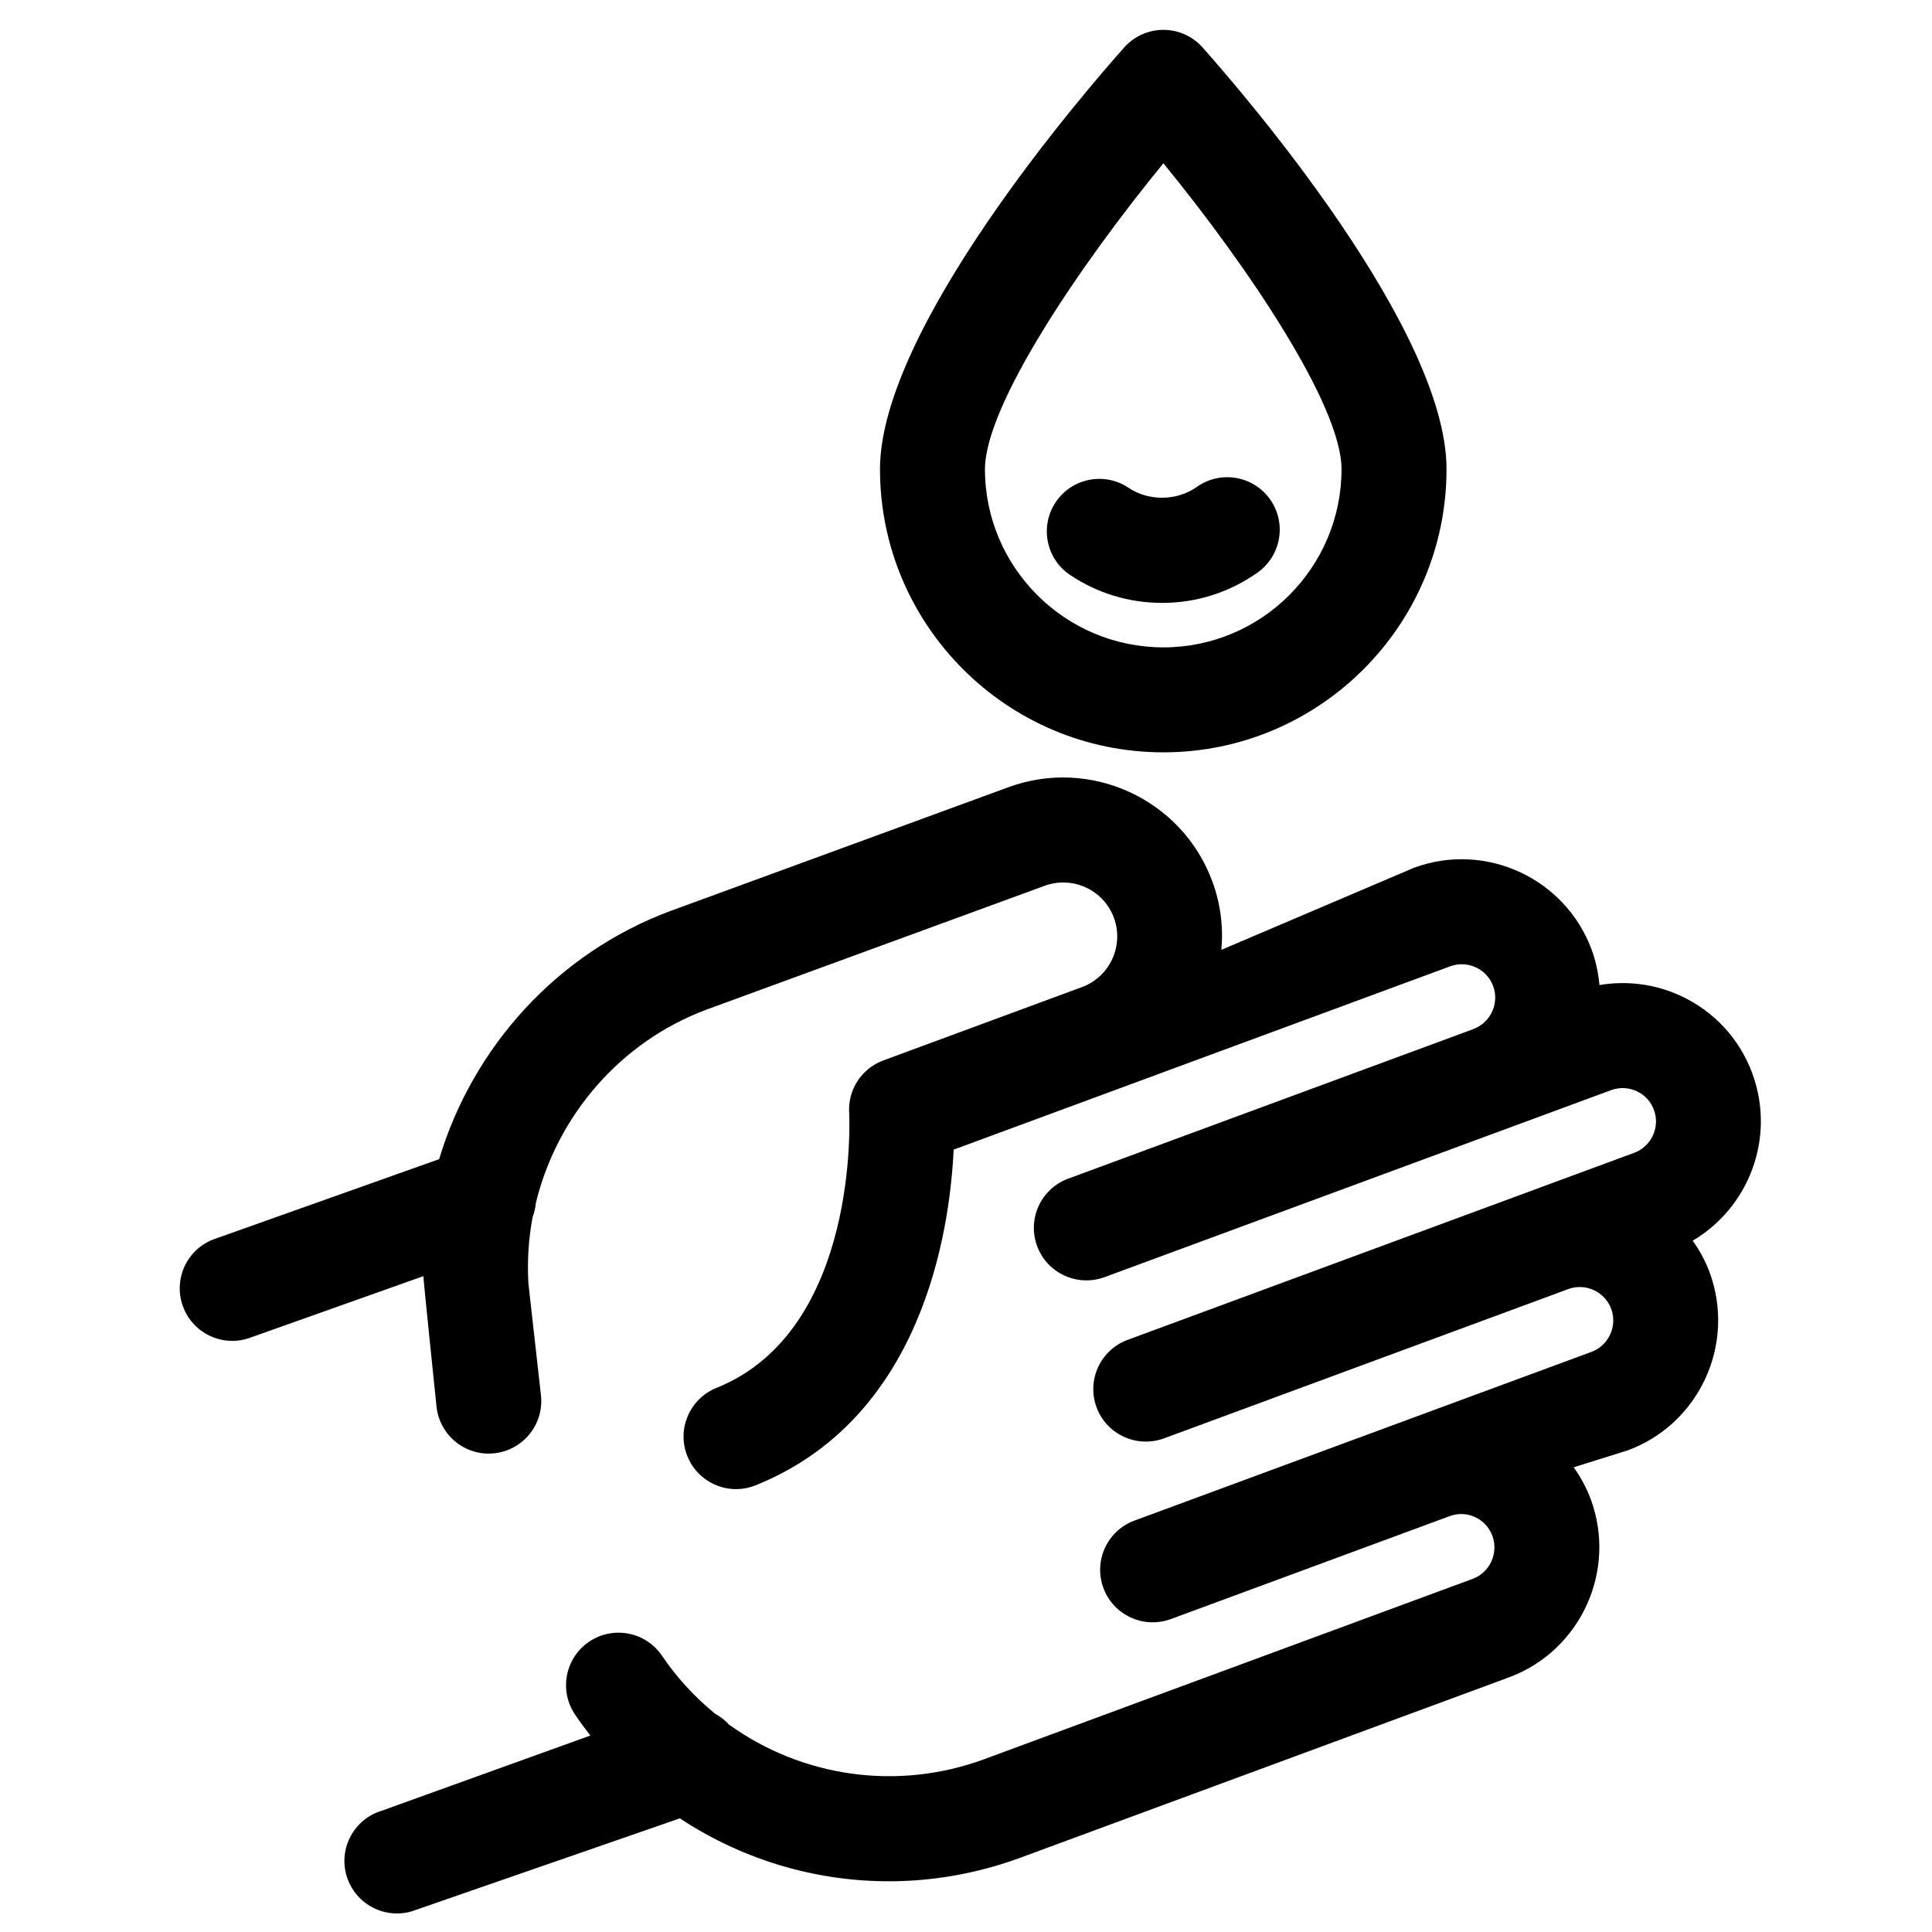 <?xml version="1.0" encoding="UTF-8"?>
<!-- Uploaded to: ICON Repo, www.iconrepo.com, Generator: ICON Repo Mixer Tools -->
<svg width="800px" height="800px" version="1.1" viewBox="144 144 512 512" xmlns="http://www.w3.org/2000/svg">
 <defs>
  <clipPath id="a">
   <path d="m191 350h420v301.9h-420z"/>
  </clipPath>
 </defs>
 <g clip-path="url(#a)">
  <path d="m608.4 428.5c-3.383-9.191-10.152-16.508-19.062-20.621-6.805-3.121-14.227-4.062-21.465-2.824-0.293-3.144-0.941-6.293-2.074-9.395-7.035-18.957-28.156-28.691-47.113-21.68l-51.008 21.734c0.531-5.992-0.184-12.176-2.414-18.176-8.043-21.77-32.332-32.938-54.09-24.891l-89.297 32.699c-30.156 11.129-52.574 36.102-61.504 65.844l-59.492 21.148c-7.246 2.562-11.016 10.52-8.441 17.754 2.066 5.828 7.613 9.406 13.477 9.258 1.43-0.043 2.867-0.305 4.281-0.809l46-16.348c0.035 1.352 3.492 34.668 3.492 34.668 0.82 7.234 7.035 12.555 14.191 12.355 0.398-0.012 0.793-0.043 1.191-0.09 7.633-0.852 13.125-7.731 12.285-15.363l-3.32-29.629c-0.355-5.981 0.035-11.875 1.113-17.605 0.441-1.191 0.758-2.43 0.852-3.719 5.625-23.141 22.438-42.84 45.438-51.328l89.383-32.73c7.406-2.723 15.633 1.059 18.359 8.441 2.746 7.398-1.047 15.656-8.434 18.391l-52.641 19.434c-5.754 2.121-9.441 7.75-9.074 13.863 0.035 0.574 2.941 57.602-35.156 72.926-7.125 2.867-10.586 10.961-7.723 18.094 2.238 5.547 7.633 8.879 13.277 8.727 1.609-0.043 3.246-0.367 4.812-1.008 43.902-17.648 51.406-66.547 52.484-88.957l131.59-48.582c4.594-1.688 9.688 0.668 11.379 5.231 1.699 4.586-0.66 9.699-5.254 11.387l-0.148 0.078-107.21 39.574c-7.215 2.656-10.902 10.664-8.238 17.875 2.656 7.203 10.664 10.867 17.875 8.227l134.23-49.555c2.215-0.809 4.617-0.727 6.769 0.27 2.141 0.984 3.766 2.734 4.586 4.953 1.688 4.586-0.66 9.688-5.223 11.379l-134.26 49.578c-7.203 2.656-10.891 10.664-8.227 17.875 2.668 7.203 10.652 10.855 17.875 8.227l107.13-39.562c4.574-1.688 9.676 0.668 11.379 5.223 1.688 4.606-0.66 9.734-5.242 11.422l-121.09 44.699c-7.215 2.656-10.902 10.664-8.238 17.875 2.668 7.203 10.664 10.867 17.875 8.227l73.844-27.262c4.586-1.734 9.676 0.637 11.355 5.184 1.699 4.606-0.66 9.742-5.223 11.426l-98.453 36.34c-0.023 0-30.914 11.422-30.914 11.422-23.27 8.586-48.488 4.66-67.672-9.125-1.078-1.156-2.312-2.141-3.688-2.867-5.309-4.356-10.098-9.473-14.102-15.398-4.301-6.356-12.957-8.023-19.32-3.719-6.356 4.301-8.023 12.957-3.711 19.32 1.285 1.914 2.652 3.754 4.043 5.547l-55.238 19.91c-7.363 2.203-11.551 9.949-9.352 17.312 1.848 6.16 7.566 10.086 13.691 9.926 1.203-0.035 2.426-0.215 3.621-0.582l71.008-24.621c17.129 11.332 37.395 17.191 58.043 16.641 10.789-0.293 21.703-2.336 32.301-6.25l129.39-47.762c18.902-7.019 28.645-28.148 21.68-47.137-1.145-3.106-2.711-5.945-4.551-8.531l14.328-4.481c18.945-6.988 28.699-28.125 21.703-47.168-1.137-3.062-2.68-5.863-4.488-8.402 14.973-8.824 22.027-27.395 15.809-44.285z"/>
 </g>
 <path d="m452.31 151.91c-3.969 0-7.75 1.699-10.391 4.672-10.801 12.129-64.664 74.547-64.715 111.73 0 41.395 33.695 75.066 75.105 75.066 41.375 0 75.035-33.672 75.035-75.066 0-37.176-53.852-99.598-64.645-111.73-2.637-2.973-6.422-4.672-10.391-4.672zm0 163.65c-26.07 0-47.285-21.191-47.285-47.219 0.023-16.902 25.039-53.926 47.285-81.07 22.211 27.141 47.207 64.156 47.207 81.047 0.008 26.047-21.172 47.242-47.207 47.242z"/>
 <path d="m443.08 273.27c-6.367-4.281-15.02-2.586-19.301 3.797s-2.586 15.02 3.797 19.301c7.227 4.844 15.656 7.406 24.406 7.406 9.113 0 17.875-2.789 25.301-8.055 6.262-4.445 7.738-13.125 3.301-19.387-4.445-6.273-13.137-7.738-19.387-3.312-5.312 3.766-12.777 3.844-18.117 0.25z"/>
</svg>